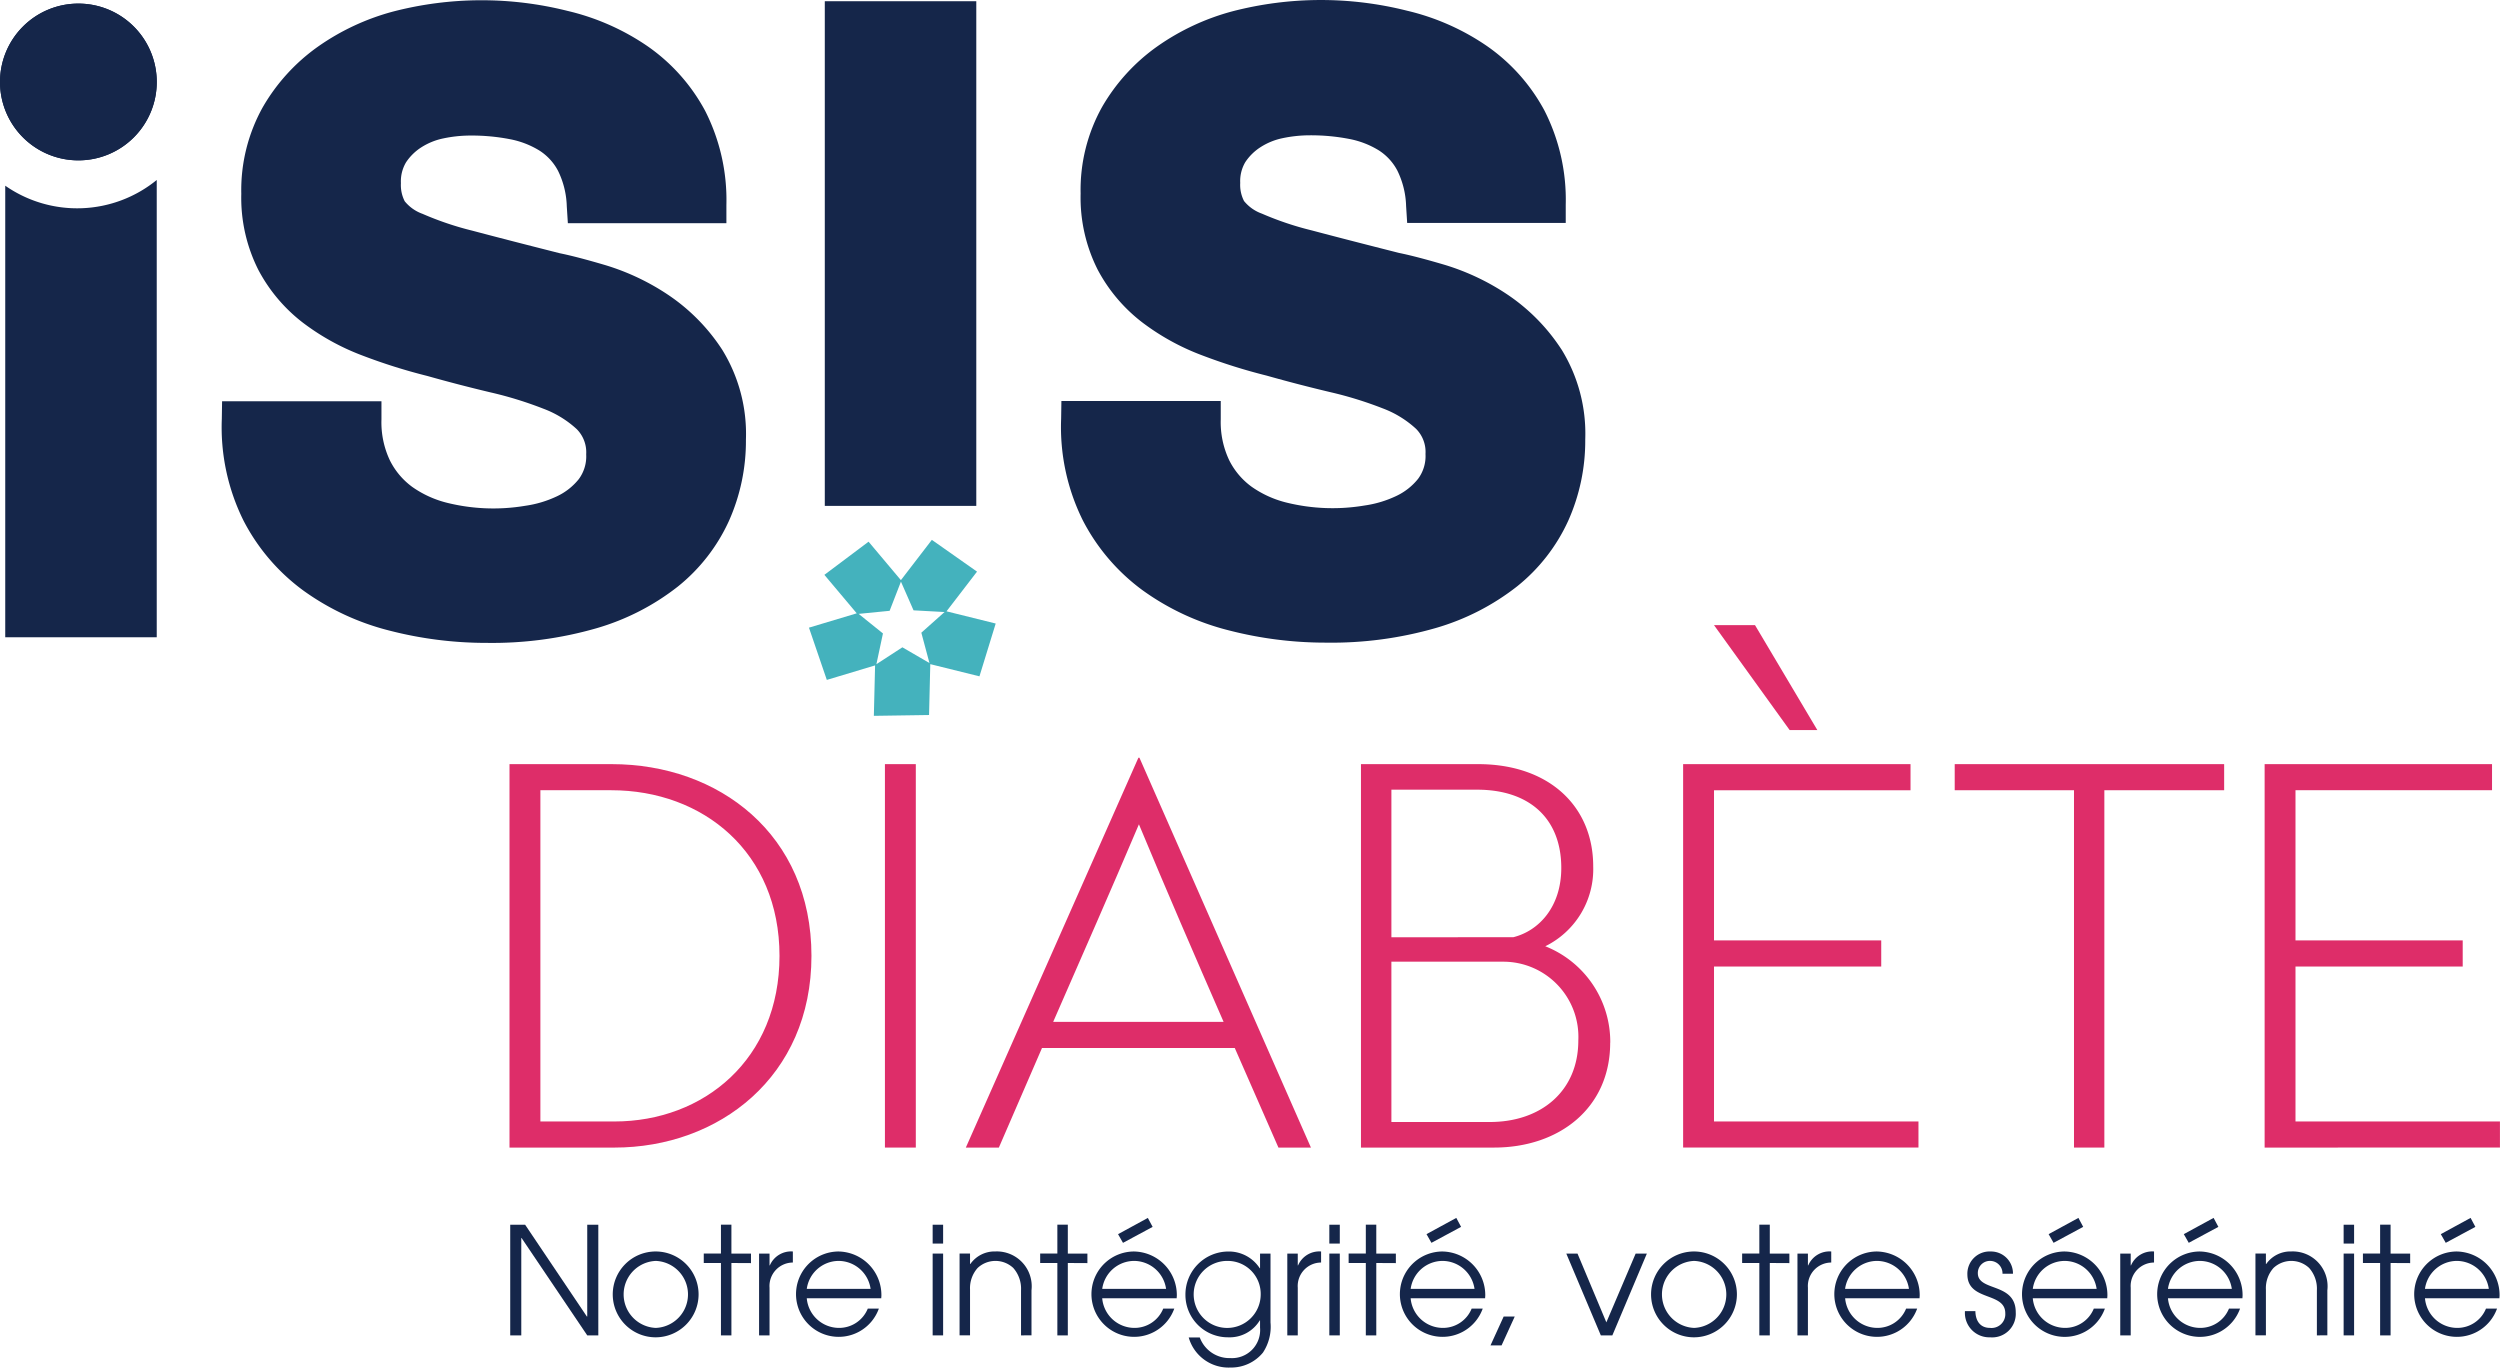 <?xml version="1.0" encoding="utf-8"?><svg xmlns="http://www.w3.org/2000/svg" xmlns:xlink="http://www.w3.org/1999/xlink" width="184.64" height="101" viewBox="0 0 184.64 101"><defs><clipPath id="a"><rect width="184.64" height="101" fill="none"/></clipPath></defs><g clip-path="url(#a)"><path d="M52.736,107.411V79.092h7.551c7.906,0,14.75,5.192,14.75,14.16,0,8.929-6.844,14.16-14.553,14.16Zm2.281-26.392v24.465h5.467c6.607,0,12.193-4.6,12.193-12.232S67.053,81.019,60.248,81.019Z" transform="translate(-15.106 -22.656)" fill="#de2d69"/><rect width="2.281" height="28.319" transform="translate(65.357 56.436)" fill="#de2d69"/><path d="M112.714,78.431h.078l12.665,28.791h-2.4l-3.225-7.355H105.595l-3.186,7.355H99.97Zm6.293,19.508c-2.163-4.956-4.209-9.675-6.254-14.592-2.085,4.917-4.169,9.636-6.333,14.592Z" transform="translate(-28.637 -22.467)" fill="#de2d69"/><path d="M159.274,99.663c0,4.837-3.776,7.748-8.574,7.748h-9.833V79.092h8.653c5.231,0,8.5,3.107,8.5,7.551a6.342,6.342,0,0,1-3.54,5.9,7.6,7.6,0,0,1,4.8,7.119m-7.158-7.788c1.888-.472,3.54-2.242,3.54-5.113,0-3.658-2.36-5.782-6.214-5.782h-6.333v10.9Zm-9.007,13.648h7.276c3.776,0,6.529-2.281,6.529-6.018a5.55,5.55,0,0,0-5.506-5.821h-8.3Z" transform="translate(-40.352 -22.656)" fill="#de2d69"/><path d="M174.212,103.289V74.971h16.795V76.9H176.493V87.99h12.35v1.927h-12.35v11.445h15.1v1.927Zm9.912-30.836h-2.046l-5.585-7.748h3.028Z" transform="translate(-49.903 -18.535)" fill="#de2d69"/><path d="M213.374,81.019v26.392h-2.242V81.019h-8.81V79.092h19.9v1.927Z" transform="translate(-57.955 -22.656)" fill="#de2d69"/><path d="M234.4,107.411V79.092h16.795v1.927H236.68V92.111h12.35v1.927H236.68v11.445h15.1v1.927Z" transform="translate(-67.144 -22.656)" fill="#de2d69"/><path d="M58.5,134.937l-4.849-7.19h-.022v7.19h-.817v-8.173h1.1l4.561,6.781H58.5v-6.781h.818v8.173Z" transform="translate(-15.129 -36.312)" fill="#15264a"/><path d="M66.6,135.874a3.17,3.17,0,1,1,3.17-3.17,3.178,3.178,0,0,1-3.17,3.17m.011-5.643a2.476,2.476,0,0,0,0,4.948,2.476,2.476,0,0,0,0-4.948" transform="translate(-18.175 -37.105)" fill="#15264a"/><path d="M74.885,129.592v5.345h-.773v-5.345H72.843v-.7h1.269v-2.131h.773V128.9h1.446v.7Z" transform="translate(-20.866 -36.312)" fill="#15264a"/><path d="M79.341,132.2v3.534h-.773V129.69h.773v.873h.022a1.709,1.709,0,0,1,1.7-1.028v.817a1.734,1.734,0,0,0-1.723,1.845" transform="translate(-22.506 -37.106)" fill="#15264a"/><path d="M88.686,132.992h-5.5a2.394,2.394,0,0,0,2.342,2.186,2.283,2.283,0,0,0,2.164-1.424h.818a3.152,3.152,0,1,1-2.982-4.219,3.22,3.22,0,0,1,3.17,3.236c0,.077-.011.143-.011.221m-3.147-2.761a2.389,2.389,0,0,0-2.353,2.065H87.9a2.4,2.4,0,0,0-2.363-2.065" transform="translate(-23.601 -37.105)" fill="#15264a"/><path d="M96.535,126.765h.773v1.392h-.773Zm0,2.131h.773v6.042h-.773Z" transform="translate(-27.653 -36.312)" fill="#15264a"/><path d="M103.86,135.731v-3.324a2.309,2.309,0,0,0-.574-1.657,1.924,1.924,0,0,0-2.629,0,2.237,2.237,0,0,0-.563,1.6v3.379h-.773v-6.042h.773v.773h.022a2.19,2.19,0,0,1,1.855-.928,2.576,2.576,0,0,1,2.662,2.871v3.324Z" transform="translate(-28.451 -37.105)" fill="#15264a"/><path d="M109.705,129.592v5.345h-.773v-5.345h-1.269v-.7h1.269v-2.131h.773V128.9h1.446v.7Z" transform="translate(-30.84 -36.312)" fill="#15264a"/><path d="M119.265,131.995h-5.5a2.393,2.393,0,0,0,2.341,2.186,2.284,2.284,0,0,0,2.165-1.424h.817a3.152,3.152,0,1,1-2.982-4.219,3.22,3.22,0,0,1,3.17,3.236c0,.078-.011.143-.011.221m-3.147-2.761a2.388,2.388,0,0,0-2.352,2.066h4.716a2.4,2.4,0,0,0-2.364-2.066M115.3,127.9l-.365-.641,2.2-1.2.354.662Z" transform="translate(-32.36 -36.108)" fill="#15264a"/><path d="M128.436,136.989a3.026,3.026,0,0,1-2.4,1.116,3.059,3.059,0,0,1-3.093-2.22h.817a2.332,2.332,0,0,0,2.264,1.523,2.076,2.076,0,0,0,2.187-2.253v-.53h-.022a2.6,2.6,0,0,1-2.33,1.248,3.133,3.133,0,0,1-3.159-3.136,3.175,3.175,0,0,1,3.159-3.2,2.711,2.711,0,0,1,2.33,1.237h.022v-1.083h.773v5.092a3.453,3.453,0,0,1-.552,2.208m-2.573-6.759a2.475,2.475,0,1,0,2.4,2.485,2.433,2.433,0,0,0-2.4-2.485" transform="translate(-35.149 -37.105)" fill="#15264a"/><path d="M134.016,132.2v3.534h-.773V129.69h.773v.873h.022a1.709,1.709,0,0,1,1.7-1.028v.817a1.734,1.734,0,0,0-1.723,1.845" transform="translate(-38.168 -37.106)" fill="#15264a"/><path d="M137.592,126.765h.773v1.392h-.773Zm0,2.131h.773v6.042h-.773Z" transform="translate(-39.413 -36.312)" fill="#15264a"/><path d="M141.632,129.592v5.345h-.773v-5.345h-1.269v-.7h1.269v-2.131h.773V128.9h1.446v.7Z" transform="translate(-39.985 -36.312)" fill="#15264a"/><path d="M151.191,131.995h-5.5a2.393,2.393,0,0,0,2.341,2.186,2.284,2.284,0,0,0,2.165-1.424h.817a3.152,3.152,0,1,1-2.982-4.219,3.22,3.22,0,0,1,3.17,3.236c0,.078-.011.143-.011.221m-3.147-2.761a2.388,2.388,0,0,0-2.352,2.066h4.716a2.4,2.4,0,0,0-2.364-2.066m-.817-1.336-.365-.641,2.2-1.2.354.662Z" transform="translate(-41.506 -36.108)" fill="#15264a"/><path d="M155.092,138.4h-.818l.973-2.132h.817Z" transform="translate(-44.192 -39.034)" fill="#15264a"/><path d="M165.522,135.793h-.851l-2.551-6.042h.828l2.131,5.08,2.164-5.08h.828Z" transform="translate(-46.44 -37.167)" fill="#15264a"/><path d="M174.073,135.874a3.17,3.17,0,1,1,3.17-3.17,3.178,3.178,0,0,1-3.17,3.17m.011-5.643a2.476,2.476,0,0,0,0,4.948,2.476,2.476,0,0,0,0-4.948" transform="translate(-48.962 -37.105)" fill="#15264a"/><path d="M182.363,129.592v5.345h-.773v-5.345h-1.27v-.7h1.27v-2.131h.773V128.9h1.446v.7Z" transform="translate(-51.653 -36.312)" fill="#15264a"/><path d="M186.819,132.2v3.534h-.773V129.69h.773v.873h.022a1.708,1.708,0,0,1,1.7-1.028v.817a1.734,1.734,0,0,0-1.723,1.845" transform="translate(-53.293 -37.106)" fill="#15264a"/><path d="M196.163,132.992h-5.5A2.393,2.393,0,0,0,193,135.178a2.285,2.285,0,0,0,2.166-1.424h.816A3.152,3.152,0,1,1,193,129.535a3.22,3.22,0,0,1,3.17,3.236c0,.077-.011.143-.011.221m-3.147-2.761a2.389,2.389,0,0,0-2.353,2.065h4.716a2.4,2.4,0,0,0-2.363-2.065" transform="translate(-54.388 -37.105)" fill="#15264a"/><path d="M205.234,135.875a1.8,1.8,0,0,1-1.855-1.867v-.066h.773c.011.7.342,1.237,1.082,1.237a1.016,1.016,0,0,0,1.126-1.082c0-1.6-2.8-.861-2.8-2.882a1.641,1.641,0,0,1,1.723-1.679,1.621,1.621,0,0,1,1.645,1.645h-.773a.921.921,0,0,0-.906-.95.891.891,0,0,0-.916.905c0,1.38,2.8.663,2.8,2.893a1.743,1.743,0,0,1-1.9,1.845" transform="translate(-58.258 -37.106)" fill="#15264a"/><path d="M215.585,131.995h-5.5a2.393,2.393,0,0,0,2.341,2.186,2.283,2.283,0,0,0,2.165-1.424h.818a3.153,3.153,0,1,1-2.983-4.219,3.22,3.22,0,0,1,3.17,3.236c0,.078-.011.143-.011.221m-3.147-2.761a2.389,2.389,0,0,0-2.353,2.066H214.8a2.4,2.4,0,0,0-2.363-2.066m-.818-1.336-.365-.641,2.2-1.2.353.662Z" transform="translate(-59.951 -36.108)" fill="#15264a"/><path d="M220.23,132.2v3.534h-.773V129.69h.773v.873h.022a1.708,1.708,0,0,1,1.7-1.028v.817a1.734,1.734,0,0,0-1.723,1.845" transform="translate(-62.864 -37.106)" fill="#15264a"/><path d="M229.576,131.995h-5.5a2.393,2.393,0,0,0,2.341,2.186,2.283,2.283,0,0,0,2.165-1.424h.818a3.153,3.153,0,1,1-2.983-4.219,3.22,3.22,0,0,1,3.17,3.236c0,.078-.011.143-.011.221m-3.147-2.761a2.389,2.389,0,0,0-2.353,2.066h4.716a2.4,2.4,0,0,0-2.363-2.066m-.818-1.336-.365-.641,2.2-1.2.353.662Z" transform="translate(-63.959 -36.108)" fill="#15264a"/><path d="M237.987,135.731v-3.324a2.309,2.309,0,0,0-.574-1.657,1.924,1.924,0,0,0-2.628,0,2.231,2.231,0,0,0-.563,1.6v3.379h-.773v-6.042h.773v.773h.021a2.191,2.191,0,0,1,1.856-.928,2.575,2.575,0,0,1,2.661,2.871v3.324Z" transform="translate(-66.871 -37.105)" fill="#15264a"/><path d="M242.578,126.765h.773v1.392h-.773Zm0,2.131h.773v6.042h-.773Z" transform="translate(-69.487 -36.312)" fill="#15264a"/><path d="M246.617,129.592v5.345h-.773v-5.345h-1.27v-.7h1.27v-2.131h.773V128.9h1.446v.7Z" transform="translate(-70.058 -36.312)" fill="#15264a"/><path d="M256.178,131.995h-5.5a2.393,2.393,0,0,0,2.341,2.186,2.283,2.283,0,0,0,2.165-1.424H256a3.152,3.152,0,1,1-2.982-4.219,3.22,3.22,0,0,1,3.17,3.236c0,.078-.011.143-.011.221m-3.147-2.761a2.389,2.389,0,0,0-2.353,2.066h4.716a2.4,2.4,0,0,0-2.363-2.066m-.818-1.336-.365-.641,2.2-1.2.353.662Z" transform="translate(-71.579 -36.108)" fill="#15264a"/><path d="M93.891,61.157l2.253-2.932-3.336-2.346-2.286,2.975-2.388-2.84L84.87,58.463l2.39,2.841-3.529,1.06,1.319,3.858,3.565-1.071-.091,3.725,4.077-.061.091-3.757,3.631.9,1.2-3.9Zm-1.86,1.578.6,2.242-2-1.162-1.919,1.247.484-2.271L87.4,61.345l2.289-.226.836-2.155.93,2.12,2.29.125Z" transform="translate(-23.985 -16.007)" fill="#44b2bd"/><path d="M5.789,11.95a5.789,5.789,0,1,1,5.789-5.789A5.789,5.789,0,0,1,5.789,11.95" transform="translate(0 -0.107)" fill="#15264a"/><path d="M.542,19.051V52.4H11.731V18.629a9.292,9.292,0,0,1-11.189.422" transform="translate(-0.155 -5.336)" fill="#15264a"/><path d="M55.9,21.768A17.355,17.355,0,0,0,51.323,19.6c-1.451-.429-2.567-.72-3.41-.891q-3.986-1.01-6.459-1.667A22.84,22.84,0,0,1,37.782,15.8a2.985,2.985,0,0,1-1.316-.93,2.62,2.62,0,0,1-.28-1.335A2.746,2.746,0,0,1,36.562,12,3.81,3.81,0,0,1,37.7,10.884a4.813,4.813,0,0,1,1.618-.655,9.789,9.789,0,0,1,2-.211,14.78,14.78,0,0,1,2.94.273,6.455,6.455,0,0,1,2.161.838,3.956,3.956,0,0,1,1.369,1.489,6.332,6.332,0,0,1,.648,2.62l.08,1.254H60.225V15.154a14.519,14.519,0,0,0-1.57-6.961,13.677,13.677,0,0,0-4.216-4.747A17.508,17.508,0,0,0,48.5.814,26.017,26.017,0,0,0,35.636.853a17.48,17.48,0,0,0-5.579,2.6,14.12,14.12,0,0,0-4.07,4.465,12.575,12.575,0,0,0-1.59,6.4,11.812,11.812,0,0,0,1.268,5.638,11.975,11.975,0,0,0,3.272,3.876,17.4,17.4,0,0,0,4.415,2.436,41.811,41.811,0,0,0,4.789,1.507c1.552.439,3.124.846,4.672,1.214a27.789,27.789,0,0,1,3.888,1.2A7.53,7.53,0,0,1,49.17,31.7a2.423,2.423,0,0,1,.7,1.86,2.822,2.822,0,0,1-.546,1.832A4.528,4.528,0,0,1,47.7,36.666a8.08,8.08,0,0,1-2.315.694,14.2,14.2,0,0,1-5.765-.212,7.669,7.669,0,0,1-2.582-1.169,5.425,5.425,0,0,1-1.661-1.959h0a6.565,6.565,0,0,1-.628-3.039V29.642H22.978l-.02,1.318a15.509,15.509,0,0,0,1.59,7.472,14.836,14.836,0,0,0,4.445,5.2,18.634,18.634,0,0,0,6.326,2.943,28.57,28.57,0,0,0,7.2.913,27.814,27.814,0,0,0,8.1-1.078,17.7,17.7,0,0,0,6.028-3.088,13.248,13.248,0,0,0,3.762-4.834,14.486,14.486,0,0,0,1.258-6.007,11.837,11.837,0,0,0-1.752-6.644A14.185,14.185,0,0,0,55.9,21.768" transform="translate(-6.576 -0.007)" fill="#15264a"/><rect width="11.189" height="37.272" transform="translate(60.916 0.091)" fill="#15264a"/><path d="M146.786,25.811a14.194,14.194,0,0,0-4.008-4.067,17.388,17.388,0,0,0-4.581-2.173c-1.451-.429-2.567-.72-3.411-.891q-3.985-1.01-6.458-1.667a22.781,22.781,0,0,1-3.673-1.237,2.98,2.98,0,0,1-1.316-.93,2.612,2.612,0,0,1-.28-1.335,2.754,2.754,0,0,1,.376-1.538,3.821,3.821,0,0,1,1.139-1.114,4.813,4.813,0,0,1,1.618-.655,9.784,9.784,0,0,1,2-.211,14.825,14.825,0,0,1,2.939.273,6.459,6.459,0,0,1,2.161.838,3.96,3.96,0,0,1,1.369,1.489,6.332,6.332,0,0,1,.649,2.621l.079,1.253H147.1V15.13a14.515,14.515,0,0,0-1.57-6.961,13.674,13.674,0,0,0-4.217-4.747A17.5,17.5,0,0,0,135.375.79,26.009,26.009,0,0,0,122.51.829a17.463,17.463,0,0,0-5.579,2.6,14.123,14.123,0,0,0-4.071,4.465,12.576,12.576,0,0,0-1.589,6.4,11.812,11.812,0,0,0,1.268,5.638A11.967,11.967,0,0,0,115.81,23.8a17.443,17.443,0,0,0,4.414,2.436,41.96,41.96,0,0,0,4.789,1.506c1.552.439,3.123.846,4.672,1.214a27.818,27.818,0,0,1,3.888,1.2,7.538,7.538,0,0,1,2.47,1.514,2.423,2.423,0,0,1,.7,1.86,2.822,2.822,0,0,1-.546,1.832,4.526,4.526,0,0,1-1.629,1.277,8.085,8.085,0,0,1-2.316.694,14.2,14.2,0,0,1-5.765-.212,7.658,7.658,0,0,1-2.581-1.169A5.414,5.414,0,0,1,122.249,34h0a6.574,6.574,0,0,1-.628-3.039V29.617H109.852l-.02,1.319a15.5,15.5,0,0,0,1.59,7.472,14.835,14.835,0,0,0,4.445,5.2,18.64,18.64,0,0,0,6.326,2.942,28.564,28.564,0,0,0,7.2.913,27.783,27.783,0,0,0,8.1-1.078,17.688,17.688,0,0,0,6.028-3.088,13.243,13.243,0,0,0,3.762-4.834,14.473,14.473,0,0,0,1.258-6.007,11.842,11.842,0,0,0-1.751-6.644" transform="translate(-31.461 0)" fill="#15264a"/><path d="M5.789.373a5.789,5.789,0,1,0,5.789,5.789A5.789,5.789,0,0,0,5.789.373" transform="translate(0 -0.107)" fill="#15264a"/></g></svg>